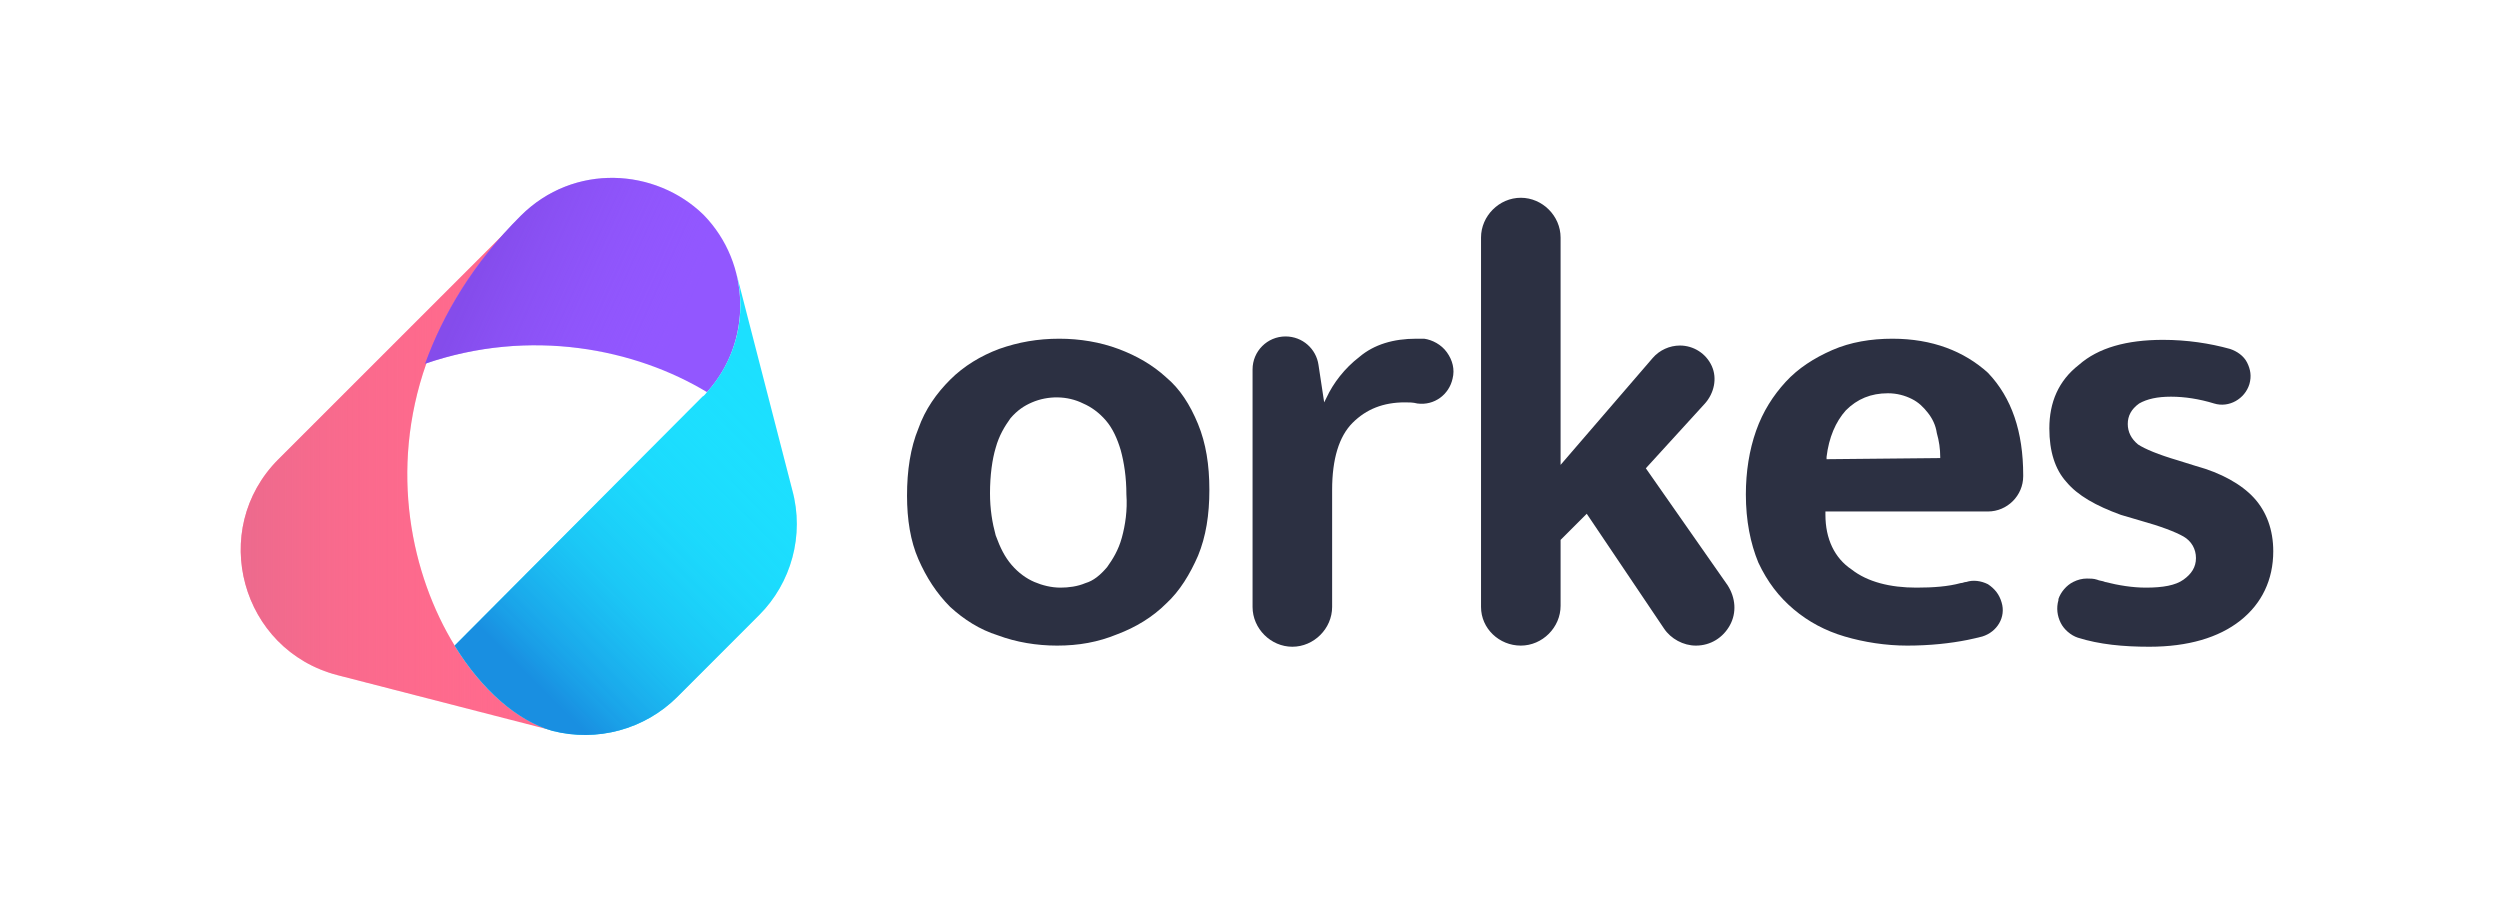 <?xml version="1.0" encoding="UTF-8"?>
<svg width="600px" height="218px" viewBox="0 0 600 218" version="1.1" xmlns="http://www.w3.org/2000/svg" xmlns:xlink="http://www.w3.org/1999/xlink">
    <title>orkes-logo-purple</title>
    <defs>
        <linearGradient x1="-0.292%" y1="49.969%" x2="99.519%" y2="49.969%" id="linearGradient-1">
            <stop stop-color="#D26A8D" offset="0%"></stop>
            <stop stop-color="#DA6A8D" stop-opacity="0.904" offset="9.565%"></stop>
            <stop stop-color="#EF6A8D" stop-opacity="0.598" offset="40.2%"></stop>
            <stop stop-color="#FB6A8D" stop-opacity="0.295" offset="70.53%"></stop>
            <stop stop-color="#FF6A8D" stop-opacity="0" offset="100%"></stop>
        </linearGradient>
        <linearGradient x1="17.029%" y1="41.474%" x2="96.108%" y2="66.546%" id="linearGradient-2">
            <stop stop-color="#7741D8" offset="0%"></stop>
            <stop stop-color="#8D53F8" stop-opacity="0.16" offset="67.56%"></stop>
            <stop stop-color="#9257FF" stop-opacity="0" offset="80.42%"></stop>
        </linearGradient>
        <linearGradient x1="29.032%" y1="91.746%" x2="84.502%" y2="17.009%" id="linearGradient-3">
            <stop stop-color="#198FE1" offset="0%"></stop>
            <stop stop-color="#1A9EE7" stop-opacity="0.899" offset="10.14%"></stop>
            <stop stop-color="#1BBBF1" stop-opacity="0.67" offset="32.97%"></stop>
            <stop stop-color="#1BD0F9" stop-opacity="0.443" offset="55.72%"></stop>
            <stop stop-color="#1CDCFD" stop-opacity="0.218" offset="78.18%"></stop>
            <stop stop-color="#1CE0FF" stop-opacity="0" offset="100%"></stop>
        </linearGradient>
    </defs>
    <g id="orkes-logo-purple" stroke="none" stroke-width="1" fill="none" fill-rule="evenodd">
        <g id="orkes" transform="translate(57.286, 42.425)" fill-rule="nonzero">
            <g id="Group">
                <g id="Path">
                    <path d="M51.83,112.52 L51.83,112.52 L51.83,112.52 C41.464,95.607 36.008,70.51 45.011,44.868 C45.011,44.868 45.011,44.868 45.011,44.868 C45.011,44.868 45.011,44.868 45.011,44.868 C49.102,32.865 56.468,20.589 67.925,9.405 L48.557,28.773 L48.557,28.773 L28.916,48.414 L9.548,67.782 C-7.365,84.695 0.546,113.611 23.733,119.613 L75.563,132.979 C66.834,130.524 58.377,123.159 51.83,112.52 Z" fill="#FF6A8D"></path>
                    <path d="M51.83,112.52 L51.83,112.52 L51.83,112.52 C41.464,95.607 36.008,70.51 45.011,44.868 C45.011,44.868 45.011,44.868 45.011,44.868 C45.011,44.868 45.011,44.868 45.011,44.868 C49.102,32.865 56.468,20.589 67.925,9.405 L48.557,28.773 L48.557,28.773 L28.916,48.414 L9.548,67.782 C-7.365,84.695 0.546,113.611 23.733,119.613 L75.563,132.979 C66.834,130.524 58.377,123.159 51.83,112.52 Z" fill="url(#linearGradient-1)" opacity="0.58"></path>
                    <path d="M67.652,9.405 C56.195,20.862 49.102,32.865 44.738,44.868 C70.107,36.139 95.204,41.322 112.39,51.688 C123.302,39.685 123.029,20.862 111.572,9.132 C100.114,-2.052 80.473,-3.416 67.652,9.405 Z" fill="#9257FF"></path>
                    <path d="M67.652,9.405 C56.195,20.862 49.102,32.865 44.738,44.868 C70.107,36.139 95.204,41.322 112.39,51.688 C123.302,39.685 123.029,20.862 111.572,9.132 C100.114,-2.052 80.473,-3.416 67.652,9.405 Z" fill="url(#linearGradient-2)" opacity="0.51"></path>
                </g>
                <path d="M132.849,75.148 L119.482,23.317 L119.482,23.317 C121.938,33.138 119.482,43.777 112.39,51.688 C112.39,51.688 112.39,51.688 112.39,51.688 C112.39,51.688 112.39,51.688 112.39,51.688 C112.117,51.96 111.844,52.506 111.299,52.779 L51.83,112.52 C58.377,123.159 66.834,130.524 75.29,132.979 C85.929,135.707 97.386,132.707 105.297,124.796 L124.938,105.155 C132.576,97.517 135.85,86.059 132.849,75.148 Z" id="Path" fill="#1CE0FF"></path>
                <path d="M132.849,75.148 L119.482,23.317 L119.482,23.317 C121.938,33.138 119.482,43.777 112.39,51.688 C112.39,51.688 112.39,51.688 112.39,51.688 C112.39,51.688 112.39,51.688 112.39,51.688 C112.117,51.96 111.844,52.506 111.299,52.779 L51.83,112.52 C58.377,123.159 66.834,130.524 75.29,132.979 C85.929,135.707 97.386,132.707 105.297,124.796 L124.938,105.155 C132.576,97.517 135.85,86.059 132.849,75.148 Z" id="Path" fill="url(#linearGradient-3)"></path>
            </g>
            <g id="Group" transform="translate(159.725, 4.949)" fill="#2C3042">
                <path d="M124.796,33.917 C124.25,33.917 123.432,33.917 122.886,33.917 C117.43,33.917 112.793,35.281 109.247,38.282 C105.7,41.01 102.972,44.556 101.336,48.102 L100.79,49.194 L99.426,40.191 C98.881,36.372 95.607,33.372 91.515,33.372 C87.15,33.372 83.604,36.918 83.604,41.283 L83.604,98.296 C83.604,103.479 87.969,107.844 93.152,107.844 C98.335,107.844 102.7,103.479 102.7,98.296 L102.7,70.198 C102.7,62.833 104.336,57.377 107.61,54.104 C110.883,50.83 114.975,49.194 120.158,49.194 C121.249,49.194 122.068,49.194 123.159,49.466 C127.251,50.012 130.797,47.284 131.615,43.465 C132.161,41.283 131.615,39.1 130.251,37.191 C128.888,35.281 126.705,34.19 124.796,33.917 Z" id="Path"></path>
                <path d="M147.983,107.571 C153.166,107.571 157.531,103.206 157.531,98.023 L157.531,82.201 L163.805,75.927 L182.355,103.479 C183.991,105.934 186.992,107.571 189.993,107.571 C193.539,107.571 196.54,105.661 198.176,102.661 C199.813,99.66 199.54,96.114 197.631,93.113 L177.99,65.015 L192.175,49.466 C194.357,47.011 195.176,43.465 193.812,40.464 C192.448,37.464 189.447,35.554 186.174,35.554 C183.719,35.554 181.263,36.645 179.627,38.555 L157.531,64.197 L157.531,9.639 C157.531,4.456 153.166,0.091 147.983,0.091 C142.8,0.091 138.435,4.456 138.435,9.639 L138.435,98.296 C138.435,103.479 142.8,107.571 147.983,107.571 Z" id="Path"></path>
                <path d="M237.186,33.917 C232.003,33.917 227.092,34.736 222.728,36.645 C218.363,38.555 214.544,41.01 211.543,44.283 C208.543,47.557 206.087,51.376 204.451,56.013 C202.814,60.651 201.996,65.834 201.996,71.29 C201.996,77.564 203.087,83.02 204.996,87.657 C207.179,92.295 209.906,95.841 213.453,98.842 C216.999,101.842 221.091,104.025 225.728,105.388 C230.366,106.752 235.549,107.571 240.732,107.571 C246.188,107.571 251.098,107.025 255.19,106.207 C256.554,105.934 257.645,105.661 258.736,105.388 C262.282,104.297 264.465,100.751 263.373,97.205 C262.828,95.295 261.737,93.931 260.1,92.84 C258.463,92.022 256.554,91.749 254.917,92.295 C254.371,92.295 254.099,92.567 253.553,92.567 C250.552,93.386 247.006,93.658 242.914,93.658 C236.64,93.658 231.184,92.295 227.365,89.294 C223.273,86.566 221.091,81.928 221.091,76.2 L221.091,75.381 L260.1,75.381 C264.737,75.381 268.557,71.562 268.557,66.925 L268.557,66.652 C268.557,56.286 265.829,48.102 260.1,42.101 C254.371,36.918 246.733,33.917 237.186,33.917 Z M248.916,62.56 L221.364,62.833 L221.364,62.288 C221.909,57.65 223.546,53.831 226.001,51.103 C228.729,48.375 232.003,47.011 236.094,47.011 C238.277,47.011 240.186,47.557 241.823,48.375 C243.46,49.194 244.551,50.285 245.642,51.649 C246.733,53.013 247.552,54.649 247.824,56.559 C248.37,58.468 248.643,60.378 248.643,62.288 L248.643,62.56 L248.916,62.56 Z" id="Shape"></path>
                <path d="M274.831,55.468 C274.831,60.924 276.195,65.288 278.923,68.289 C281.65,71.562 286.015,74.018 292.017,76.2 L296.654,77.564 C301.564,78.928 305.111,80.292 307.02,81.383 C308.93,82.474 310.021,84.384 310.021,86.566 C310.021,88.748 308.93,90.385 307.02,91.749 C305.111,93.113 302.11,93.658 298.018,93.658 C294.744,93.658 291.471,93.113 288.197,92.295 C287.652,92.022 286.834,92.022 286.288,91.749 C285.47,91.476 284.651,91.476 283.833,91.476 C282.742,91.476 281.65,91.749 280.559,92.295 C278.923,93.113 277.559,94.75 277.013,96.386 L277.013,96.659 C276.467,98.569 276.74,100.478 277.559,102.115 C278.377,103.752 280.014,105.116 281.65,105.661 C286.834,107.298 292.562,107.844 298.836,107.844 C308.111,107.844 315.477,105.661 320.66,101.569 C325.843,97.478 328.571,91.749 328.571,84.929 C328.571,79.746 326.934,75.381 323.933,72.108 C320.932,68.835 316.022,66.107 310.021,64.47 L305.656,63.106 C301.019,61.742 297.745,60.378 296.108,59.287 C294.472,57.923 293.653,56.286 293.653,54.377 C293.653,52.467 294.472,50.83 296.381,49.466 C298.291,48.375 300.746,47.83 304.019,47.83 C307.293,47.83 310.839,48.375 314.385,49.466 C317.932,50.558 321.751,48.375 322.842,44.829 C323.388,42.919 323.115,41.283 322.296,39.646 C321.478,38.009 319.841,36.918 318.204,36.372 C313.294,35.008 307.838,34.19 302.11,34.19 C293.381,34.19 286.561,36.1 281.923,40.191 C277.013,44.011 274.831,49.194 274.831,55.468 Z" id="Path"></path>
                <path d="M70.51,86.02 C72.42,81.383 73.238,76.2 73.238,70.198 C73.238,64.197 72.42,59.014 70.51,54.377 C68.601,49.739 66.146,45.92 62.872,43.192 C59.599,40.191 55.78,38.009 51.415,36.372 C47.05,34.736 42.14,33.917 37.23,33.917 C32.047,33.917 27.409,34.736 22.772,36.372 C18.407,38.009 14.315,40.464 11.042,43.738 C7.768,47.011 5.04,50.83 3.404,55.468 C1.494,60.105 0.676,65.561 0.676,71.562 C0.676,77.291 1.494,82.474 3.404,86.839 C5.313,91.203 7.768,95.022 11.042,98.296 C14.315,101.297 18.134,103.752 22.499,105.116 C26.864,106.752 31.774,107.571 36.684,107.571 C41.867,107.571 46.505,106.752 51.142,104.843 C55.507,103.206 59.599,100.751 62.872,97.478 C66.146,94.477 68.601,90.385 70.51,86.02 Z M52.233,81.656 C51.415,84.656 50.051,86.839 48.687,88.748 C47.05,90.658 45.413,92.022 43.504,92.567 C41.594,93.386 39.412,93.658 37.503,93.658 C35.32,93.658 33.138,93.113 31.228,92.295 C29.319,91.476 27.409,90.112 25.773,88.203 C24.136,86.293 23.045,84.111 21.953,81.11 C21.135,78.109 20.589,74.836 20.589,71.017 C20.589,66.652 21.135,62.833 21.953,60.105 C22.772,57.104 24.136,54.922 25.5,53.013 C27.136,51.103 28.773,50.012 30.683,49.194 C34.502,47.557 39.139,47.557 42.958,49.466 C44.868,50.285 46.777,51.649 48.414,53.558 C50.051,55.468 51.142,57.923 51.96,60.651 C52.779,63.651 53.324,67.198 53.324,71.29 C53.597,75.109 53.052,78.655 52.233,81.656 Z" id="Shape"></path>
            </g>
        </g>
    </g>
</svg>